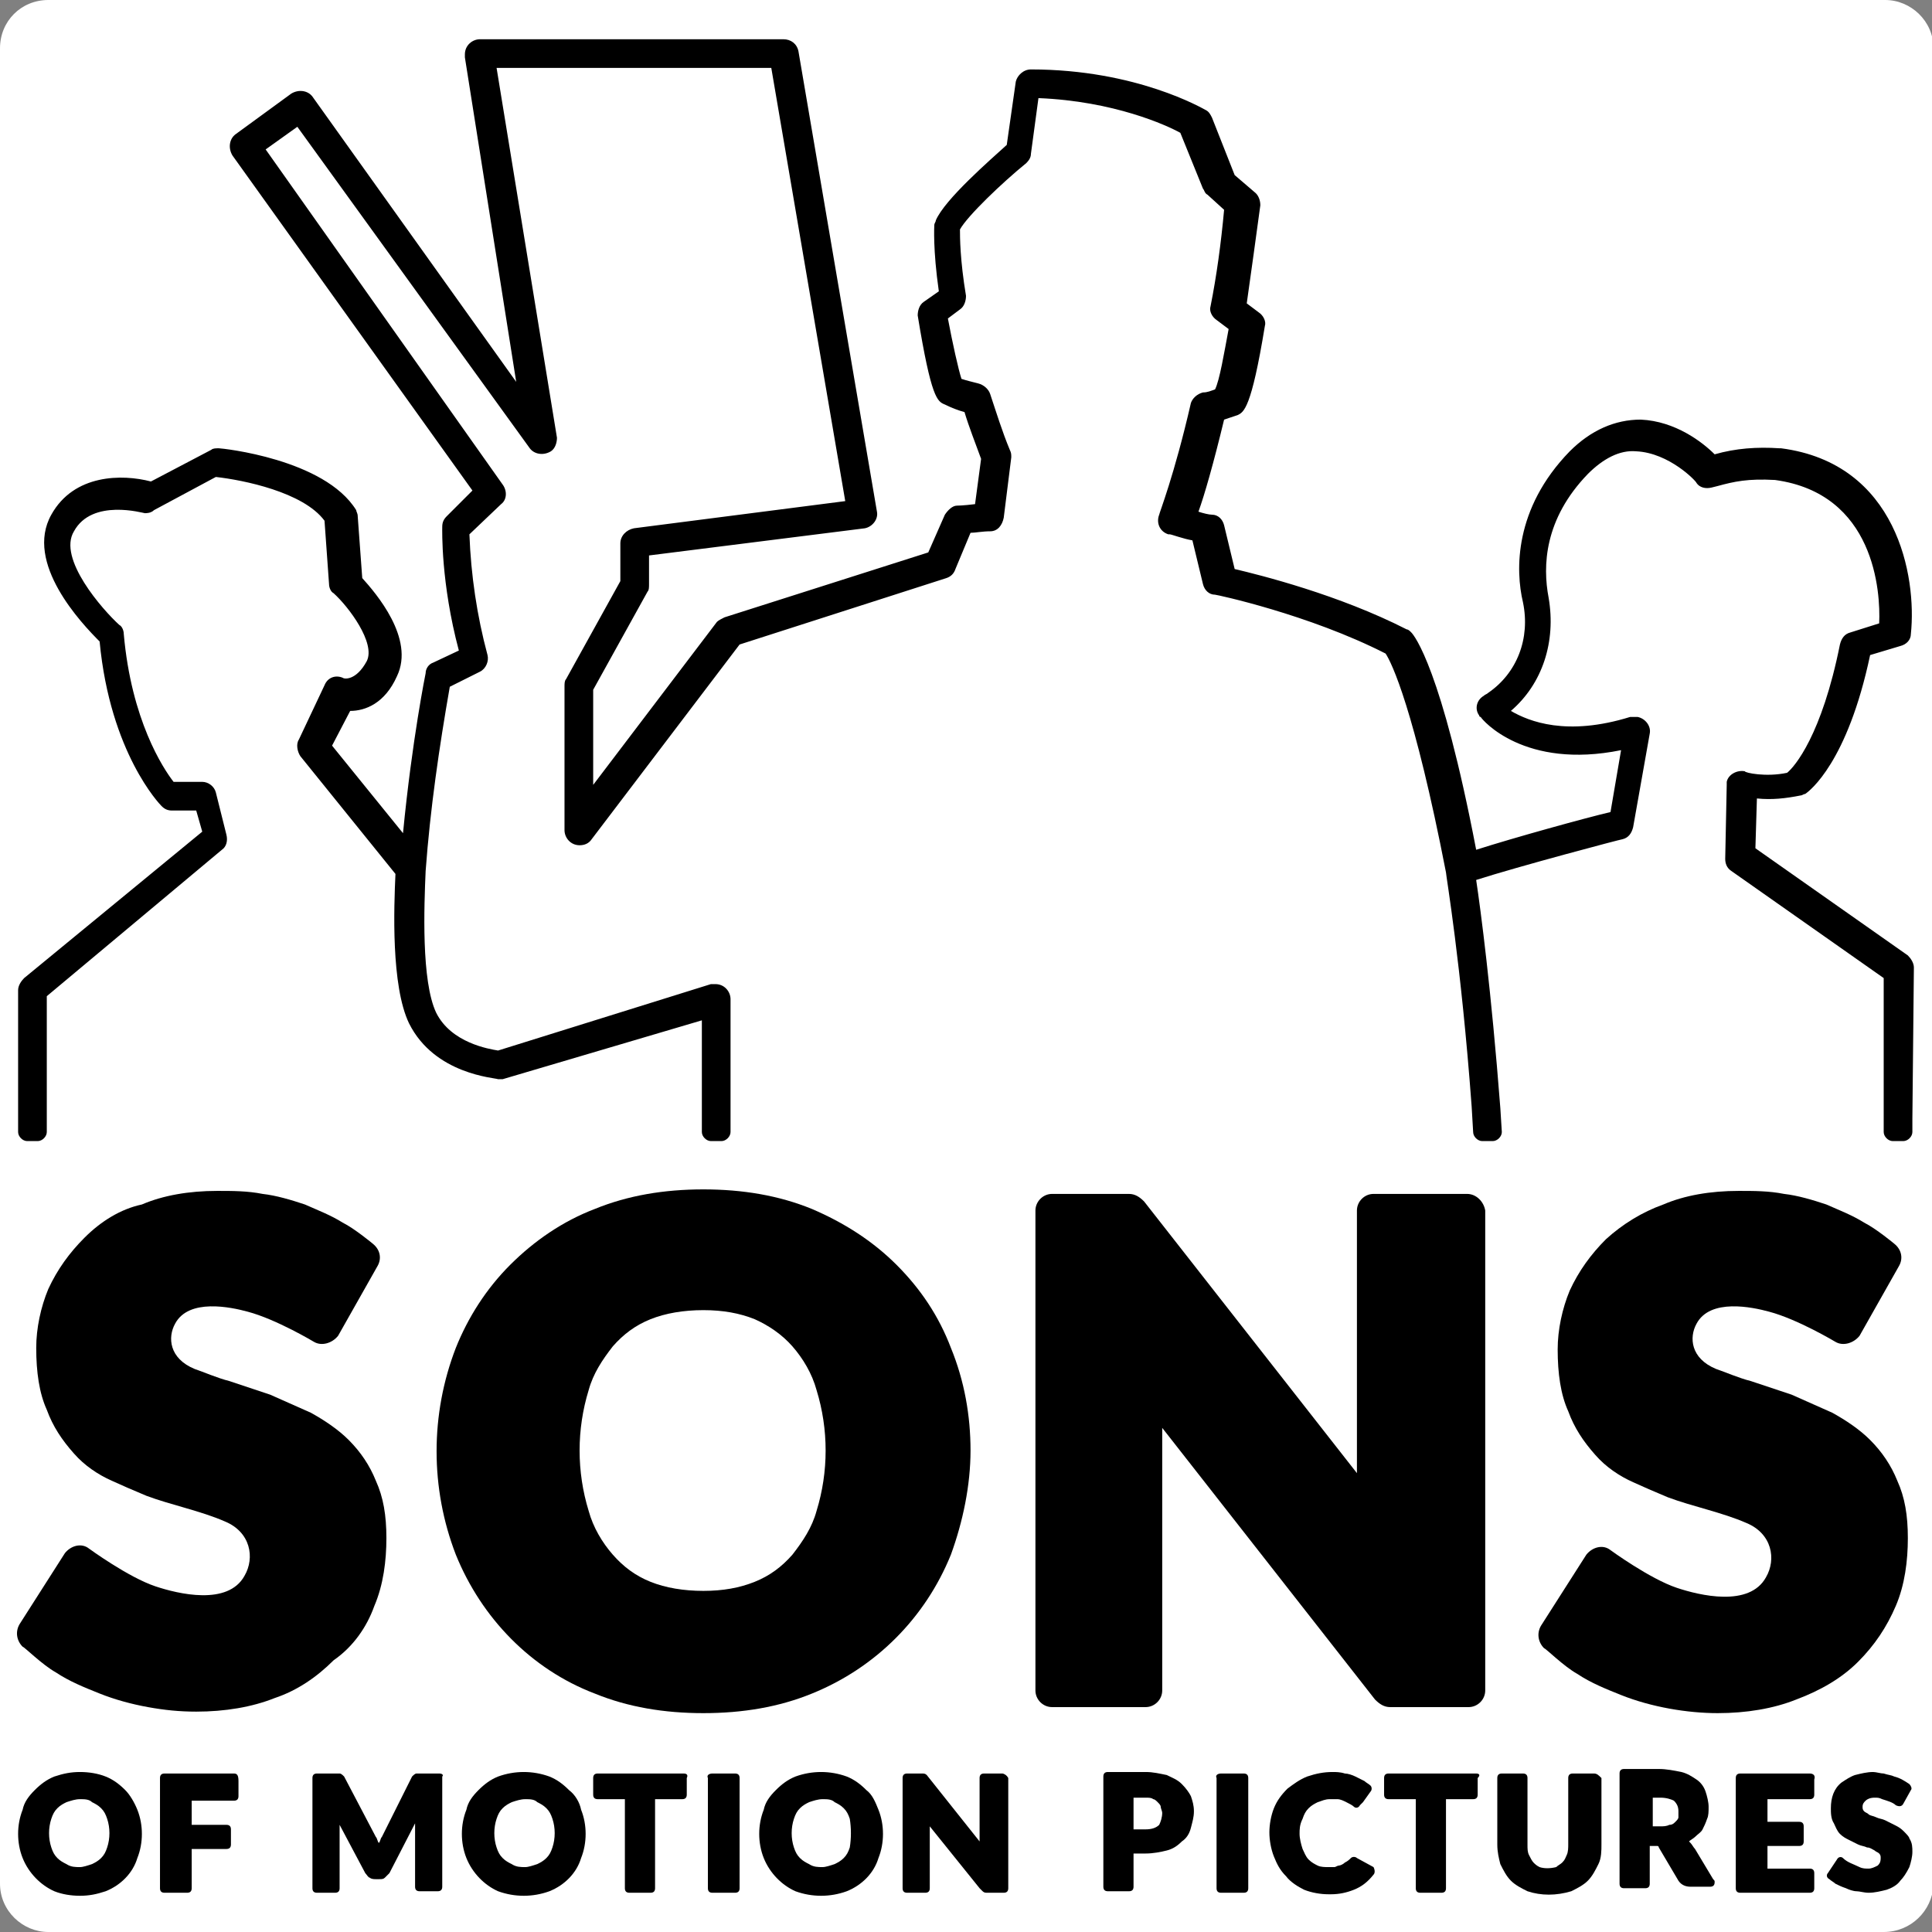 <?xml version="1.0" encoding="utf-8"?>
<!-- Generator: Adobe Illustrator 27.5.0, SVG Export Plug-In . SVG Version: 6.00 Build 0)  -->
<svg version="1.1" id="Ebene_1" xmlns="http://www.w3.org/2000/svg" xmlns:xlink="http://www.w3.org/1999/xlink" x="0px" y="0px"
	 viewBox="0 0 128 128" style="enable-background:new 0 0 128 128;" xml:space="preserve">
<rect x="0" y="0" width="128" height="128" fill="#808080" stroke="none"/>
<style type="text/css">
	.st0{fill:#FFFFFF;}
	.st1{fill:currentColor;}
</style>
<path class="st0" d="M124.8,128H3.2c-1.7,0-3.2-1.4-3.2-3.2V3.2C0,1.4,1.4,0,3.2,0h121.7c1.7,0,3.2,1.4,3.2,3.2v121.7
	C128,126.6,126.6,128,124.8,128z"/>
<path class="st1" d="M126.8,64.1c0-0.3-0.2-0.6-0.4-0.8l-10.1-7.1l0.1-3.3c1,0.1,1.9,0,2.9-0.2c0.1,0,0.2-0.1,0.3-0.1
	c0.3-0.2,2.8-2.1,4.3-9.2l2-0.6c0.4-0.1,0.7-0.4,0.7-0.8c0.4-3.8-0.9-11.3-8.6-12.3h-0.1c-1.5-0.1-2.9,0-4.3,0.4
	c-0.8-0.8-2.6-2.2-4.9-2.3c-1.7,0-3.3,0.7-4.7,2.1c-3.7,3.8-3.6,7.9-3.1,10c0.5,2.4-0.4,4.7-2.3,6c-0.1,0.1-0.2,0.1-0.3,0.2
	c-0.5,0.3-0.6,0.9-0.3,1.3c0,0,0,0.1,0.1,0.1c0.1,0.2,2.9,3.5,9.3,2.2l-0.7,4.1c-1.7,0.4-6.4,1.7-8.9,2.5c-2.3-12-4.1-14.2-4.3-14.4
	c-0.1-0.1-0.2-0.2-0.3-0.2c-4.5-2.3-9.7-3.6-11.4-4l-0.7-2.9c-0.1-0.4-0.4-0.7-0.8-0.7c-0.2,0-0.6-0.1-0.9-0.2
	c0.4-1.1,1-3.2,1.7-6.1c0.3-0.1,0.6-0.2,0.9-0.3c0.4-0.2,0.9-0.4,1.8-5.9c0.1-0.3-0.1-0.7-0.4-0.9l-0.8-0.6c0.3-2.1,0.6-4.3,0.9-6.5
	c0-0.3-0.1-0.6-0.3-0.8l-1.4-1.2l-1.5-3.8c-0.1-0.2-0.2-0.4-0.4-0.5c-0.2-0.1-4.6-2.7-11.6-2.7c-0.5,0-0.9,0.4-1,0.8l-0.6,4.2
	c-1.1,1-4.1,3.6-4.7,5c0,0.1-0.1,0.2-0.1,0.3s-0.1,1.6,0.3,4.4l-1,0.7c-0.3,0.2-0.4,0.6-0.4,0.9c0.9,5.5,1.3,5.7,1.8,5.9
	c0.4,0.2,0.9,0.4,1.3,0.5c0.3,1,0.7,2,1.1,3.1l-0.4,3c-0.8,0.1-1.2,0.1-1.2,0.1c-0.3,0-0.6,0.3-0.8,0.6l-1.1,2.5L48,40.9
	c-0.2,0.1-0.4,0.2-0.5,0.3L39.3,52v-6.3l3.6-6.5c0.1-0.1,0.1-0.3,0.1-0.5v-1.9L57.3,35c0.5-0.1,0.9-0.6,0.8-1.1l0,0L52.9,3.4
	c-0.1-0.5-0.5-0.8-1-0.8H31.8c-0.5,0-1,0.4-1,1c0,0.1,0,0.1,0,0.2l3.4,21.5L20.7,6.4c-0.3-0.4-0.9-0.5-1.4-0.2l-3.7,2.7
	c-0.4,0.3-0.5,0.9-0.2,1.4l15.9,22.2l-1.7,1.7c-0.2,0.2-0.3,0.4-0.3,0.7c0,0.2-0.1,3.7,1.1,8.2l-1.7,0.8c-0.3,0.1-0.5,0.4-0.5,0.7
	c0,0-0.9,4.4-1.5,10.6L22,49.4l1.2-2.3c1,0,2.3-0.5,3.1-2.3c1.2-2.5-1.4-5.5-2.3-6.5l-0.3-4.1c0-0.2-0.1-0.3-0.1-0.4
	c-2.1-3.4-8.9-4.1-9.1-4.1c-0.2,0-0.4,0-0.5,0.1l-4,2.1c-1.9-0.5-5.1-0.5-6.6,2.2c-1.8,3.2,2,7.2,3.2,8.4c0.7,7.4,4,10.8,4.1,10.9
	c0.2,0.2,0.4,0.3,0.7,0.3H13l0.4,1.4L1.6,64.8c-0.2,0.2-0.4,0.5-0.4,0.8V74l0,0v1c0,0.3,0.3,0.6,0.6,0.6h0.7c0.3,0,0.6-0.3,0.6-0.6
	v-1l0,0v-8l11.6-9.7c0.3-0.2,0.4-0.6,0.3-1l-0.7-2.8c-0.1-0.4-0.5-0.7-0.9-0.7h-1.9c-0.7-0.9-2.8-4.1-3.3-9.8c0-0.2-0.1-0.5-0.3-0.6
	c-1.1-1-4.1-4.4-3-6.2C6.1,33,9.5,34,9.6,34c0.1,0,0.4,0,0.6-0.2l4.1-2.2c1.8,0.2,5.8,1,7.2,2.9l0.3,4.2c0,0.2,0.1,0.5,0.3,0.6
	c1,0.9,2.8,3.3,2.2,4.5c-0.7,1.3-1.5,1.2-1.6,1.1c-0.5-0.2-1,0-1.2,0.5L19.8,49c-0.2,0.3-0.1,0.8,0.1,1.1l6.3,7.8
	c-0.1,2.2-0.3,7.4,0.9,9.9c1.7,3.4,5.7,3.6,5.9,3.7c0.1,0,0.2,0,0.3,0l13.2-3.9V74l0,0v1c0,0.3,0.3,0.6,0.6,0.6l0,0h0.7
	c0.3,0,0.6-0.3,0.6-0.6v-1l0,0v-7.8c0-0.5-0.4-1-1-1c-0.1,0-0.2,0-0.3,0L33,69.6c-0.6-0.1-3.1-0.5-4.1-2.5c-1-2.1-0.8-7.1-0.7-9.4
	c0.3-4.1,0.9-8.2,1.6-12.2l2-1c0.4-0.2,0.6-0.7,0.5-1.1c-0.7-2.6-1.1-5.3-1.2-8l2.1-2c0.4-0.3,0.4-0.9,0.1-1.3L17.6,9.9l2.1-1.5
	l15.4,21.3c0.3,0.4,0.9,0.5,1.4,0.2c0.3-0.2,0.4-0.6,0.4-0.9l-4-24.5h18.2L56,33.2L42,35c-0.5,0.1-0.9,0.5-0.9,1v2.5L37.5,45
	c-0.1,0.1-0.1,0.3-0.1,0.5V55c0,0.5,0.4,1,1,1c0.3,0,0.6-0.1,0.8-0.4L49,42.7l13.7-4.4c0.3-0.1,0.5-0.3,0.6-0.6l1-2.4
	c0.3,0,0.8-0.1,1.3-0.1s0.8-0.4,0.9-0.9l0.5-4c0-0.2,0-0.3-0.1-0.5c-0.5-1.2-0.9-2.5-1.3-3.7c-0.1-0.3-0.4-0.6-0.8-0.7
	s-0.8-0.2-1.1-0.3c-0.2-0.6-0.6-2.4-0.9-4l0.8-0.6c0.3-0.2,0.4-0.6,0.4-0.9c-0.4-2.4-0.4-3.9-0.4-4.4c0.5-0.9,2.8-3.1,4.4-4.4
	c0.2-0.2,0.3-0.4,0.3-0.6l0.5-3.7c5,0.2,8.5,1.8,9.4,2.3l1.5,3.7c0.1,0.1,0.1,0.3,0.3,0.4l1.1,1c-0.2,2.2-0.5,4.4-0.9,6.4
	c-0.1,0.3,0.1,0.7,0.4,0.9l0.8,0.6c-0.3,1.6-0.6,3.4-0.9,4C80.2,25.9,80,26,79.7,26c-0.4,0.1-0.7,0.4-0.8,0.7
	c-1.1,4.8-2.1,7.3-2.1,7.4c-0.2,0.5,0,1.1,0.6,1.3h0.1c0.1,0,0.9,0.3,1.5,0.4l0.7,2.9c0.1,0.4,0.4,0.7,0.8,0.7
	c0.1,0,6.2,1.3,11.3,3.9c0.4,0.6,1.9,3.7,4,14.5c0,0.2,1,6,1.7,15.5l0,0l0.1,1.7c0,0.3,0.3,0.6,0.6,0.6h0.7c0.3,0,0.6-0.3,0.6-0.6
	l-0.1-1.6c-0.6-7.8-1.3-13.1-1.6-15.1c2.8-0.9,9.6-2.7,9.7-2.7c0.4-0.1,0.6-0.4,0.7-0.8l1.1-6.2c0.1-0.5-0.3-1-0.8-1.1
	c-0.2,0-0.3,0-0.5,0c-4.2,1.3-6.7,0.3-7.9-0.4c2.1-1.8,3-4.6,2.5-7.5c-0.4-2.1-0.3-5.2,2.6-8.2c1-1,2.1-1.6,3.2-1.5
	c2.2,0.1,4,2,4,2.1c0.2,0.3,0.6,0.4,1,0.3l0.4-0.1c1.1-0.3,2-0.5,3.8-0.4c6.6,0.9,7,7.4,6.9,9.5l-1.9,0.6c-0.4,0.1-0.6,0.4-0.7,0.8
	c-1.2,6-3,8.1-3.5,8.5c-1.4,0.3-2.8,0-2.8-0.1c-0.5-0.1-1.1,0.2-1.2,0.7c0,0.1,0,0.1,0,0.2l-0.1,4.9c0,0.3,0.1,0.6,0.4,0.8l10.1,7.1
	V74l0,0v1c0,0.3,0.3,0.6,0.6,0.6h0.7c0.3,0,0.6-0.3,0.6-0.6v-0.9l0,0L126.8,64.1z"/>
<path class="st1" d="M8.3,118.6c-0.4-0.4-0.8-0.7-1.3-0.9c-0.5-0.2-1.1-0.3-1.7-0.3s-1.1,0.1-1.7,0.3c-0.5,0.2-0.9,0.5-1.3,0.9
	s-0.7,0.8-0.8,1.3c-0.4,1-0.4,2.2,0,3.2s1.2,1.8,2.1,2.2c0.5,0.2,1.1,0.3,1.7,0.3s1.1-0.1,1.7-0.3c1-0.4,1.8-1.2,2.1-2.2
	c0.4-1,0.4-2.2,0-3.2C8.9,119.4,8.6,118.9,8.3,118.6z M7.1,122.4c-0.1,0.3-0.2,0.5-0.4,0.7c-0.2,0.2-0.4,0.3-0.6,0.4
	c-0.3,0.1-0.6,0.2-0.8,0.2c-0.3,0-0.6,0-0.9-0.2c-0.2-0.1-0.4-0.2-0.6-0.4c-0.2-0.2-0.3-0.4-0.4-0.7c-0.2-0.6-0.2-1.3,0-1.9
	c0.1-0.3,0.2-0.5,0.4-0.7s0.4-0.3,0.6-0.4c0.3-0.1,0.6-0.2,0.9-0.2s0.6,0,0.8,0.2c0.2,0.1,0.4,0.2,0.6,0.4c0.2,0.2,0.3,0.4,0.4,0.7
	C7.3,121.1,7.3,121.8,7.1,122.4L7.1,122.4z"/>
<path class="st1" d="M15.5,117.5h-4.6c-0.2,0-0.3,0.1-0.3,0.3v7.3c0,0.2,0.1,0.3,0.3,0.3l0,0h1.5c0.2,0,0.3-0.1,0.3-0.3l0,0v-2.6H15
	c0.2,0,0.3-0.1,0.3-0.3l0,0v-1c0-0.2-0.1-0.3-0.3-0.3l0,0h-2.3v-1.6h2.8c0.2,0,0.3-0.1,0.3-0.3v-1C15.8,117.6,15.7,117.5,15.5,117.5
	z"/>
<path class="st1" d="M29.1,117.5h-1.5c-0.1,0-0.2,0.1-0.3,0.2l-2,4c-0.1,0.1-0.1,0.3-0.2,0.4v0.1v-0.1c-0.1-0.1-0.1-0.3-0.2-0.4
	l-2.1-4c-0.1-0.1-0.2-0.2-0.3-0.2H21c-0.2,0-0.3,0.1-0.3,0.3v7.3c0,0.2,0.1,0.3,0.3,0.3h1.2c0.2,0,0.3-0.1,0.3-0.3v-4.2l1.7,3.2
	c0.1,0.1,0.2,0.3,0.3,0.3c0.1,0.1,0.3,0.1,0.4,0.1h0.2c0.2,0,0.3,0,0.4-0.1s0.2-0.2,0.3-0.3l1.7-3.3v4.2c0,0.2,0.1,0.3,0.3,0.3l0,0
	H29c0.2,0,0.3-0.1,0.3-0.3l0,0v-7.3C29.4,117.6,29.3,117.5,29.1,117.5L29.1,117.5z"/>
<path class="st1" d="M37.7,118.6c-0.4-0.4-0.8-0.7-1.3-0.9c-1.1-0.4-2.3-0.4-3.4,0c-0.5,0.2-0.9,0.5-1.3,0.9
	c-0.4,0.4-0.7,0.8-0.8,1.3c-0.4,1-0.4,2.2,0,3.2s1.2,1.8,2.1,2.2c1.1,0.4,2.3,0.4,3.4,0c1-0.4,1.8-1.2,2.1-2.2c0.4-1,0.4-2.2,0-3.2
	C38.4,119.4,38.1,118.9,37.7,118.6z M36.6,122.4c-0.1,0.3-0.2,0.5-0.4,0.7s-0.4,0.3-0.6,0.4c-0.3,0.1-0.6,0.2-0.8,0.2
	c-0.3,0-0.6,0-0.9-0.2c-0.2-0.1-0.4-0.2-0.6-0.4c-0.2-0.2-0.3-0.4-0.4-0.7c-0.2-0.6-0.2-1.3,0-1.9c0.1-0.3,0.2-0.5,0.4-0.7
	s0.4-0.3,0.6-0.4c0.3-0.1,0.6-0.2,0.9-0.2c0.3,0,0.6,0,0.8,0.2c0.2,0.1,0.4,0.2,0.6,0.4c0.2,0.2,0.3,0.4,0.4,0.7
	C36.8,121.1,36.8,121.8,36.6,122.4z"/>
<path class="st1" d="M45.3,117.5h-5.7c-0.2,0-0.3,0.1-0.3,0.3v1.1c0,0.2,0.1,0.3,0.3,0.3h1.8v5.9c0,0.2,0.1,0.3,0.3,0.3l0,0h1.4
	c0.2,0,0.3-0.1,0.3-0.3l0,0v-5.9h1.8c0.2,0,0.3-0.1,0.3-0.3v-1.1C45.6,117.6,45.5,117.5,45.3,117.5z"/>
<path class="st1" d="M47.2,117.5h1.5c0.2,0,0.3,0.1,0.3,0.3v7.3c0,0.2-0.1,0.3-0.3,0.3h-1.5c-0.2,0-0.3-0.1-0.3-0.3v-7.3
	C46.8,117.6,47,117.5,47.2,117.5z"/>
<path class="st1" d="M57.4,118.6c-0.4-0.4-0.8-0.7-1.3-0.9c-1.1-0.4-2.3-0.4-3.4,0c-0.5,0.2-0.9,0.5-1.3,0.9
	c-0.4,0.4-0.7,0.8-0.8,1.3c-0.4,1-0.4,2.2,0,3.2s1.2,1.8,2.1,2.2c1.1,0.4,2.3,0.4,3.4,0c1-0.4,1.8-1.2,2.1-2.2c0.4-1,0.4-2.2,0-3.2
	C58,119.4,57.8,118.9,57.4,118.6z M56.3,122.4c-0.1,0.3-0.2,0.5-0.4,0.7s-0.4,0.3-0.6,0.4c-0.3,0.1-0.6,0.2-0.8,0.2
	c-0.3,0-0.6,0-0.9-0.2c-0.2-0.1-0.4-0.2-0.6-0.4c-0.2-0.2-0.3-0.4-0.4-0.7c-0.2-0.6-0.2-1.3,0-1.9c0.1-0.3,0.2-0.5,0.4-0.7
	s0.4-0.3,0.6-0.4c0.3-0.1,0.6-0.2,0.9-0.2c0.3,0,0.6,0,0.8,0.2c0.2,0.1,0.4,0.2,0.6,0.4c0.2,0.2,0.3,0.4,0.4,0.7
	C56.4,121.1,56.4,121.8,56.3,122.4L56.3,122.4z"/>
<path class="st1" d="M66.4,117.5h-1.2c-0.2,0-0.3,0.1-0.3,0.3v3.9c0,0.1,0,0.2,0,0.3l-3.5-4.4c-0.1-0.1-0.2-0.1-0.3-0.1h-1
	c-0.2,0-0.3,0.1-0.3,0.3v7.3c0,0.2,0.1,0.3,0.3,0.3l0,0h1.2c0.2,0,0.3-0.1,0.3-0.3l0,0v-3.9c0-0.1,0-0.2,0-0.2l3.3,4.1l0.2,0.2
	c0.1,0.1,0.2,0.1,0.3,0.1h1.1c0.2,0,0.3-0.1,0.3-0.3v-7.3C66.7,117.6,66.5,117.5,66.4,117.5L66.4,117.5z"/>
<path class="st1" d="M78.3,118.2c-0.3-0.3-0.6-0.4-1-0.6c-0.5-0.1-0.9-0.2-1.4-0.2h-2.5c-0.2,0-0.3,0.1-0.3,0.3v7.3
	c0,0.2,0.1,0.3,0.3,0.3l0,0h1.4c0.2,0,0.3-0.1,0.3-0.3v-2.2h0.8c0.5,0,1-0.1,1.4-0.2s0.7-0.3,1-0.6c0.3-0.2,0.5-0.5,0.6-0.9
	s0.2-0.7,0.2-1.1s-0.1-0.7-0.2-1C78.8,118.8,78.6,118.5,78.3,118.2z M76.8,120.9c-0.2,0.2-0.5,0.3-0.9,0.3h-0.8v-2.1h0.8
	c0.2,0,0.4,0,0.5,0.1c0.1,0,0.2,0.1,0.3,0.2c0.1,0.1,0.2,0.2,0.2,0.3c0,0.1,0.1,0.3,0.1,0.4C77,120.4,76.9,120.7,76.8,120.9
	L76.8,120.9z"/>
<path class="st1" d="M80.9,117.5h1.5c0.2,0,0.3,0.1,0.3,0.3v7.3c0,0.2-0.1,0.3-0.3,0.3h-1.5c-0.2,0-0.3-0.1-0.3-0.3v-7.3
	C80.5,117.6,80.7,117.5,80.9,117.5z"/>
<path class="st1" d="M89.9,123.1c-0.1-0.1-0.3-0.1-0.4,0s-0.2,0.2-0.4,0.3c-0.1,0.1-0.3,0.2-0.4,0.2s-0.2,0.1-0.3,0.1
	c-0.1,0-0.3,0-0.4,0c-0.2,0-0.5,0-0.7-0.1s-0.4-0.2-0.6-0.4c-0.2-0.2-0.3-0.5-0.4-0.7c-0.1-0.3-0.2-0.7-0.2-1s0-0.6,0.2-1
	c0.1-0.3,0.2-0.5,0.4-0.7c0.2-0.2,0.4-0.3,0.6-0.4c0.3-0.1,0.5-0.2,0.8-0.2c0.2,0,0.3,0,0.5,0s0.4,0.1,0.6,0.2s0.4,0.2,0.5,0.3
	c0.1,0.1,0.3,0.1,0.4-0.1l0.2-0.2l0.5-0.7c0.1-0.1,0.1-0.3,0-0.4s-0.3-0.2-0.4-0.3c-0.2-0.1-0.4-0.2-0.6-0.3
	c-0.2-0.1-0.5-0.2-0.7-0.2c-0.3-0.1-0.6-0.1-0.8-0.1c-0.6,0-1.1,0.1-1.7,0.3c-0.5,0.2-0.9,0.5-1.3,0.8c-0.4,0.4-0.7,0.8-0.9,1.3
	c-0.2,0.5-0.3,1.1-0.3,1.6s0.1,1.1,0.3,1.6c0.2,0.5,0.4,0.9,0.8,1.3c0.3,0.4,0.8,0.7,1.2,0.9c0.5,0.2,1.1,0.3,1.6,0.3
	c0.1,0,0.1,0,0.2,0l0,0c0.5,0,1-0.1,1.5-0.3c0.5-0.2,0.9-0.5,1.3-1c0.1-0.1,0.1-0.3,0-0.5l0,0L89.9,123.1z"/>
<path class="st1" d="M88.1,117.4h-0.3h0.1l0,0C88,117.4,88,117.4,88.1,117.4z"/>
<path class="st1" d="M97.8,117.5H92c-0.2,0-0.3,0.1-0.3,0.3v1.1c0,0.2,0.1,0.3,0.3,0.3h1.8v5.9c0,0.2,0.1,0.3,0.3,0.3l0,0h1.4
	c0.2,0,0.3-0.1,0.3-0.3v-5.9h1.8c0.2,0,0.3-0.1,0.3-0.3v-1.1C98.1,117.6,98,117.5,97.8,117.5z"/>
<path class="st1" d="M105.6,117.5h-1.4c-0.2,0-0.3,0.1-0.3,0.3v4.4c0,0.2,0,0.5-0.1,0.7s-0.1,0.3-0.3,0.5c-0.1,0.1-0.3,0.2-0.4,0.3
	c-0.4,0.1-0.8,0.1-1.1,0c-0.2-0.1-0.3-0.2-0.4-0.3c-0.1-0.1-0.2-0.3-0.3-0.5c-0.1-0.2-0.1-0.4-0.1-0.7v-4.4c0-0.2-0.1-0.3-0.3-0.3
	h-1.4c-0.2,0-0.3,0.1-0.3,0.3v4.4c0,0.5,0.1,0.9,0.2,1.3c0.2,0.4,0.4,0.8,0.7,1.1c0.3,0.3,0.7,0.5,1.1,0.7c0.9,0.3,1.9,0.3,2.9,0
	c0.4-0.2,0.8-0.4,1.1-0.7c0.3-0.3,0.5-0.7,0.7-1.1s0.2-0.9,0.2-1.3v-4.4C105.9,117.6,105.8,117.5,105.6,117.5z"/>
<path class="st1" d="M112.3,122.5c-0.1-0.1-0.2-0.3-0.3-0.4l-0.1-0.1c0.1-0.1,0.3-0.2,0.4-0.3c0.2-0.2,0.4-0.3,0.5-0.5
	s0.2-0.4,0.3-0.7c0.1-0.2,0.1-0.5,0.1-0.8s-0.1-0.7-0.2-1s-0.3-0.6-0.6-0.8c-0.3-0.2-0.6-0.4-1-0.5c-0.5-0.1-1-0.2-1.5-0.2h-2.3
	c-0.2,0-0.3,0.1-0.3,0.3v7.3c0,0.2,0.1,0.3,0.3,0.3l0,0h1.4c0.2,0,0.3-0.1,0.3-0.3l0,0v-2.5h0.3c0.1,0,0.2,0,0.2,0
	c0.1,0,0.1,0.1,0.1,0.1l1.3,2.2c0.2,0.3,0.5,0.4,0.8,0.4h1.3c0.2,0,0.3-0.1,0.3-0.3c0-0.1,0-0.1-0.1-0.2L112.3,122.5z M111.2,120.4
	c0,0.1-0.1,0.2-0.2,0.3c-0.1,0.1-0.2,0.2-0.4,0.2c-0.2,0.1-0.4,0.1-0.6,0.1h-0.5v-1.9h0.5c0.4,0,0.7,0.1,0.9,0.2
	c0.2,0.2,0.3,0.4,0.3,0.7C111.2,120.2,111.2,120.3,111.2,120.4L111.2,120.4z"/>
<path class="st1" d="M119.9,117.5h-4.6c-0.2,0-0.3,0.1-0.3,0.3v7.3c0,0.2,0.1,0.3,0.3,0.3l0,0h4.6c0.2,0,0.3-0.1,0.3-0.3v-1
	c0-0.2-0.1-0.3-0.3-0.3h-2.8v-1.5h2.1c0.2,0,0.3-0.1,0.3-0.3l0,0v-1c0-0.2-0.1-0.3-0.3-0.3h-2.1v-1.5h2.8c0.2,0,0.3-0.1,0.3-0.3v-1
	C120.3,117.6,120.1,117.5,119.9,117.5z"/>
<path class="st1" d="M126.1,121.3c-0.2-0.2-0.4-0.3-0.6-0.4s-0.4-0.2-0.6-0.3c-0.2-0.1-0.4-0.1-0.6-0.2s-0.4-0.1-0.5-0.2
	s-0.2-0.1-0.3-0.2c-0.1-0.1-0.1-0.2-0.1-0.3c0-0.2,0.1-0.3,0.2-0.4s0.3-0.2,0.6-0.2c0.2,0,0.3,0,0.5,0.1c0.3,0.1,0.7,0.2,0.9,0.4
	c0.2,0.1,0.4,0.1,0.5-0.1l0,0l0.5-0.9c0.1-0.1,0-0.3-0.1-0.4c-0.3-0.2-0.6-0.4-1-0.5c-0.2-0.1-0.4-0.1-0.7-0.2
	c-0.2,0-0.5-0.1-0.7-0.1c-0.4,0-0.8,0.1-1.2,0.2c-0.3,0.1-0.6,0.3-0.9,0.5c-0.5,0.4-0.7,1-0.7,1.7c0,0.3,0,0.7,0.2,1
	c0.1,0.2,0.2,0.5,0.4,0.7c0.2,0.2,0.4,0.3,0.6,0.4s0.4,0.2,0.6,0.3c0.2,0.1,0.4,0.1,0.6,0.2c0.2,0,0.3,0.1,0.5,0.2
	c0.1,0.1,0.2,0.1,0.3,0.2c0.1,0.1,0.1,0.2,0.1,0.3c0,0.3-0.1,0.4-0.2,0.5c-0.2,0.1-0.4,0.2-0.6,0.2s-0.4,0-0.6-0.1
	c-0.4-0.2-0.8-0.3-1.1-0.6c-0.1-0.1-0.3-0.1-0.4,0.1l-0.6,0.9c-0.1,0.1-0.1,0.3,0.1,0.4c0.1,0.1,0.3,0.2,0.4,0.3
	c0.2,0.1,0.4,0.2,0.7,0.3c0.2,0.1,0.5,0.2,0.7,0.2s0.5,0.1,0.8,0.1c0.4,0,0.8-0.1,1.2-0.2c0.3-0.1,0.7-0.3,0.9-0.6
	c0.2-0.2,0.4-0.5,0.6-0.9c0.1-0.3,0.2-0.7,0.2-1s0-0.6-0.2-0.9C126.5,121.7,126.3,121.5,126.1,121.3z"/>
<path class="st1" d="M24.8,106.4c0.6-1.4,0.8-3,0.8-4.5s-0.2-2.7-0.7-3.8c-0.4-1-1-1.9-1.8-2.7c-0.7-0.7-1.6-1.3-2.5-1.8
	c-0.9-0.4-1.8-0.8-2.7-1.2c-0.9-0.3-1.8-0.6-2.7-0.9c-0.8-0.2-1.7-0.6-2.3-0.8c-1.7-0.7-1.8-2.1-1.3-3c0.9-1.7,3.7-1.1,4.8-0.8
	c1.9,0.5,4.4,2,4.4,2c0.5,0.3,1.2,0.1,1.6-0.4l2.6-4.6c0.3-0.5,0.2-1.1-0.3-1.5c0,0-1.2-1-2-1.4c-0.8-0.5-1.6-0.8-2.5-1.2
	c-0.9-0.3-1.9-0.6-2.8-0.7c-1-0.2-2-0.2-3-0.2c-1.9,0-3.6,0.3-5,0.9C8,80.1,6.7,80.9,5.6,82c-1,1-1.8,2.1-2.4,3.4
	c-0.5,1.2-0.8,2.6-0.8,3.9c0,1.6,0.2,3,0.7,4.1c0.4,1.1,1,2,1.8,2.9c0.7,0.8,1.6,1.4,2.5,1.8s1.1,0.5,2.3,1c1.6,0.6,3.6,1,5.2,1.7
	c1.7,0.7,2,2.4,1.3,3.6c-1.1,2-4.4,1.2-5.9,0.7c-1.8-0.6-4.4-2.5-4.4-2.5c-0.5-0.4-1.2-0.2-1.6,0.3l0,0l-3,4.7
	c-0.3,0.5-0.2,1.1,0.2,1.5c0.1,0,1.3,1.2,2.2,1.7c0.9,0.6,1.9,1,2.9,1.4s2.1,0.7,3.2,0.9c1.1,0.2,2.1,0.3,3.2,0.3
	c1.9,0,3.7-0.3,5.2-0.9c1.5-0.5,2.8-1.4,3.9-2.5C23.4,109.1,24.3,107.8,24.8,106.4z"/>
<path class="st1" d="M123.1,110.1c1.1-1.1,1.9-2.3,2.5-3.7c0.6-1.4,0.8-3,0.8-4.5s-0.2-2.7-0.7-3.8c-0.4-1-1-1.9-1.8-2.7
	c-0.7-0.7-1.6-1.3-2.5-1.8c-0.9-0.4-1.8-0.8-2.7-1.2c-0.9-0.3-1.8-0.6-2.7-0.9c-0.8-0.2-1.7-0.6-2.3-0.8c-1.7-0.7-1.8-2.1-1.3-3
	c0.9-1.7,3.7-1.1,4.8-0.8c1.9,0.5,4.4,2,4.4,2c0.5,0.3,1.2,0.1,1.6-0.4l2.6-4.6c0.3-0.5,0.2-1.1-0.3-1.5c0,0-1.2-1-2-1.4
	c-0.8-0.5-1.6-0.8-2.5-1.2c-0.9-0.3-1.9-0.6-2.8-0.7c-1-0.2-2-0.2-3-0.2c-1.9,0-3.6,0.3-5,0.9c-1.4,0.5-2.7,1.3-3.8,2.3
	c-1,1-1.8,2.1-2.4,3.4c-0.5,1.2-0.8,2.6-0.8,3.9c0,1.6,0.2,3,0.7,4.1c0.4,1.1,1,2,1.8,2.9c0.7,0.8,1.6,1.4,2.5,1.8s1.1,0.5,2.3,1
	c1.6,0.6,3.6,1,5.2,1.7c1.7,0.7,2,2.4,1.3,3.6c-1.1,2-4.4,1.2-5.9,0.7c-1.8-0.6-4.4-2.5-4.4-2.5c-0.5-0.4-1.2-0.2-1.6,0.3l0,0
	l-3,4.7c-0.3,0.5-0.2,1.1,0.2,1.5c0.1,0,1.3,1.2,2.2,1.7c0.9,0.6,1.9,1,2.9,1.4s2.1,0.7,3.2,0.9c1.1,0.2,2.2,0.3,3.2,0.3
	c1.9,0,3.7-0.3,5.2-0.9C120.6,112,122,111.2,123.1,110.1z"/>
<path class="st1" d="M64.3,96.1c0-2.3-0.4-4.6-1.3-6.8c-0.8-2.1-2-3.9-3.6-5.5s-3.5-2.8-5.6-3.7c-2.2-0.9-4.6-1.3-7.2-1.3
	c-2.6,0-5,0.4-7.2,1.3c-2.1,0.8-4,2.1-5.6,3.7s-2.8,3.5-3.6,5.5c-1.7,4.4-1.7,9.3,0,13.7c1.7,4.2,5,7.6,9.2,9.2
	c2.2,0.9,4.6,1.3,7.2,1.3s5-0.4,7.2-1.3c4.2-1.7,7.5-5,9.2-9.2C63.8,100.8,64.3,98.4,64.3,96.1z M54.1,100.1c-0.3,1.1-0.9,2-1.6,2.9
	c-0.7,0.8-1.5,1.4-2.5,1.8s-2.1,0.6-3.4,0.6c-1.3,0-2.5-0.2-3.5-0.6s-1.8-1-2.5-1.8s-1.3-1.8-1.6-2.9c-0.8-2.6-0.8-5.4,0-8
	c0.3-1.1,0.9-2,1.6-2.9c0.7-0.8,1.5-1.4,2.5-1.8s2.2-0.6,3.5-0.6S49,87,50,87.4c0.9,0.4,1.8,1,2.5,1.8s1.3,1.8,1.6,2.9
	C54.9,94.7,54.9,97.5,54.1,100.1L54.1,100.1z"/>
<path class="st1" d="M97.2,79.1H91c-0.6,0-1.1,0.5-1.1,1.1v17.4l-14.1-18c-0.3-0.3-0.6-0.5-1-0.5h-5.1c-0.6,0-1.1,0.5-1.1,1.1V112
	c0,0.6,0.5,1.1,1.1,1.1h6.2c0.6,0,1.1-0.5,1.1-1.1V94.6l14.1,18c0.3,0.3,0.6,0.5,1,0.5h5.2c0.6,0,1.1-0.5,1.1-1.1V80.2
	C98.3,79.6,97.8,79.1,97.2,79.1z"/>
</svg>
